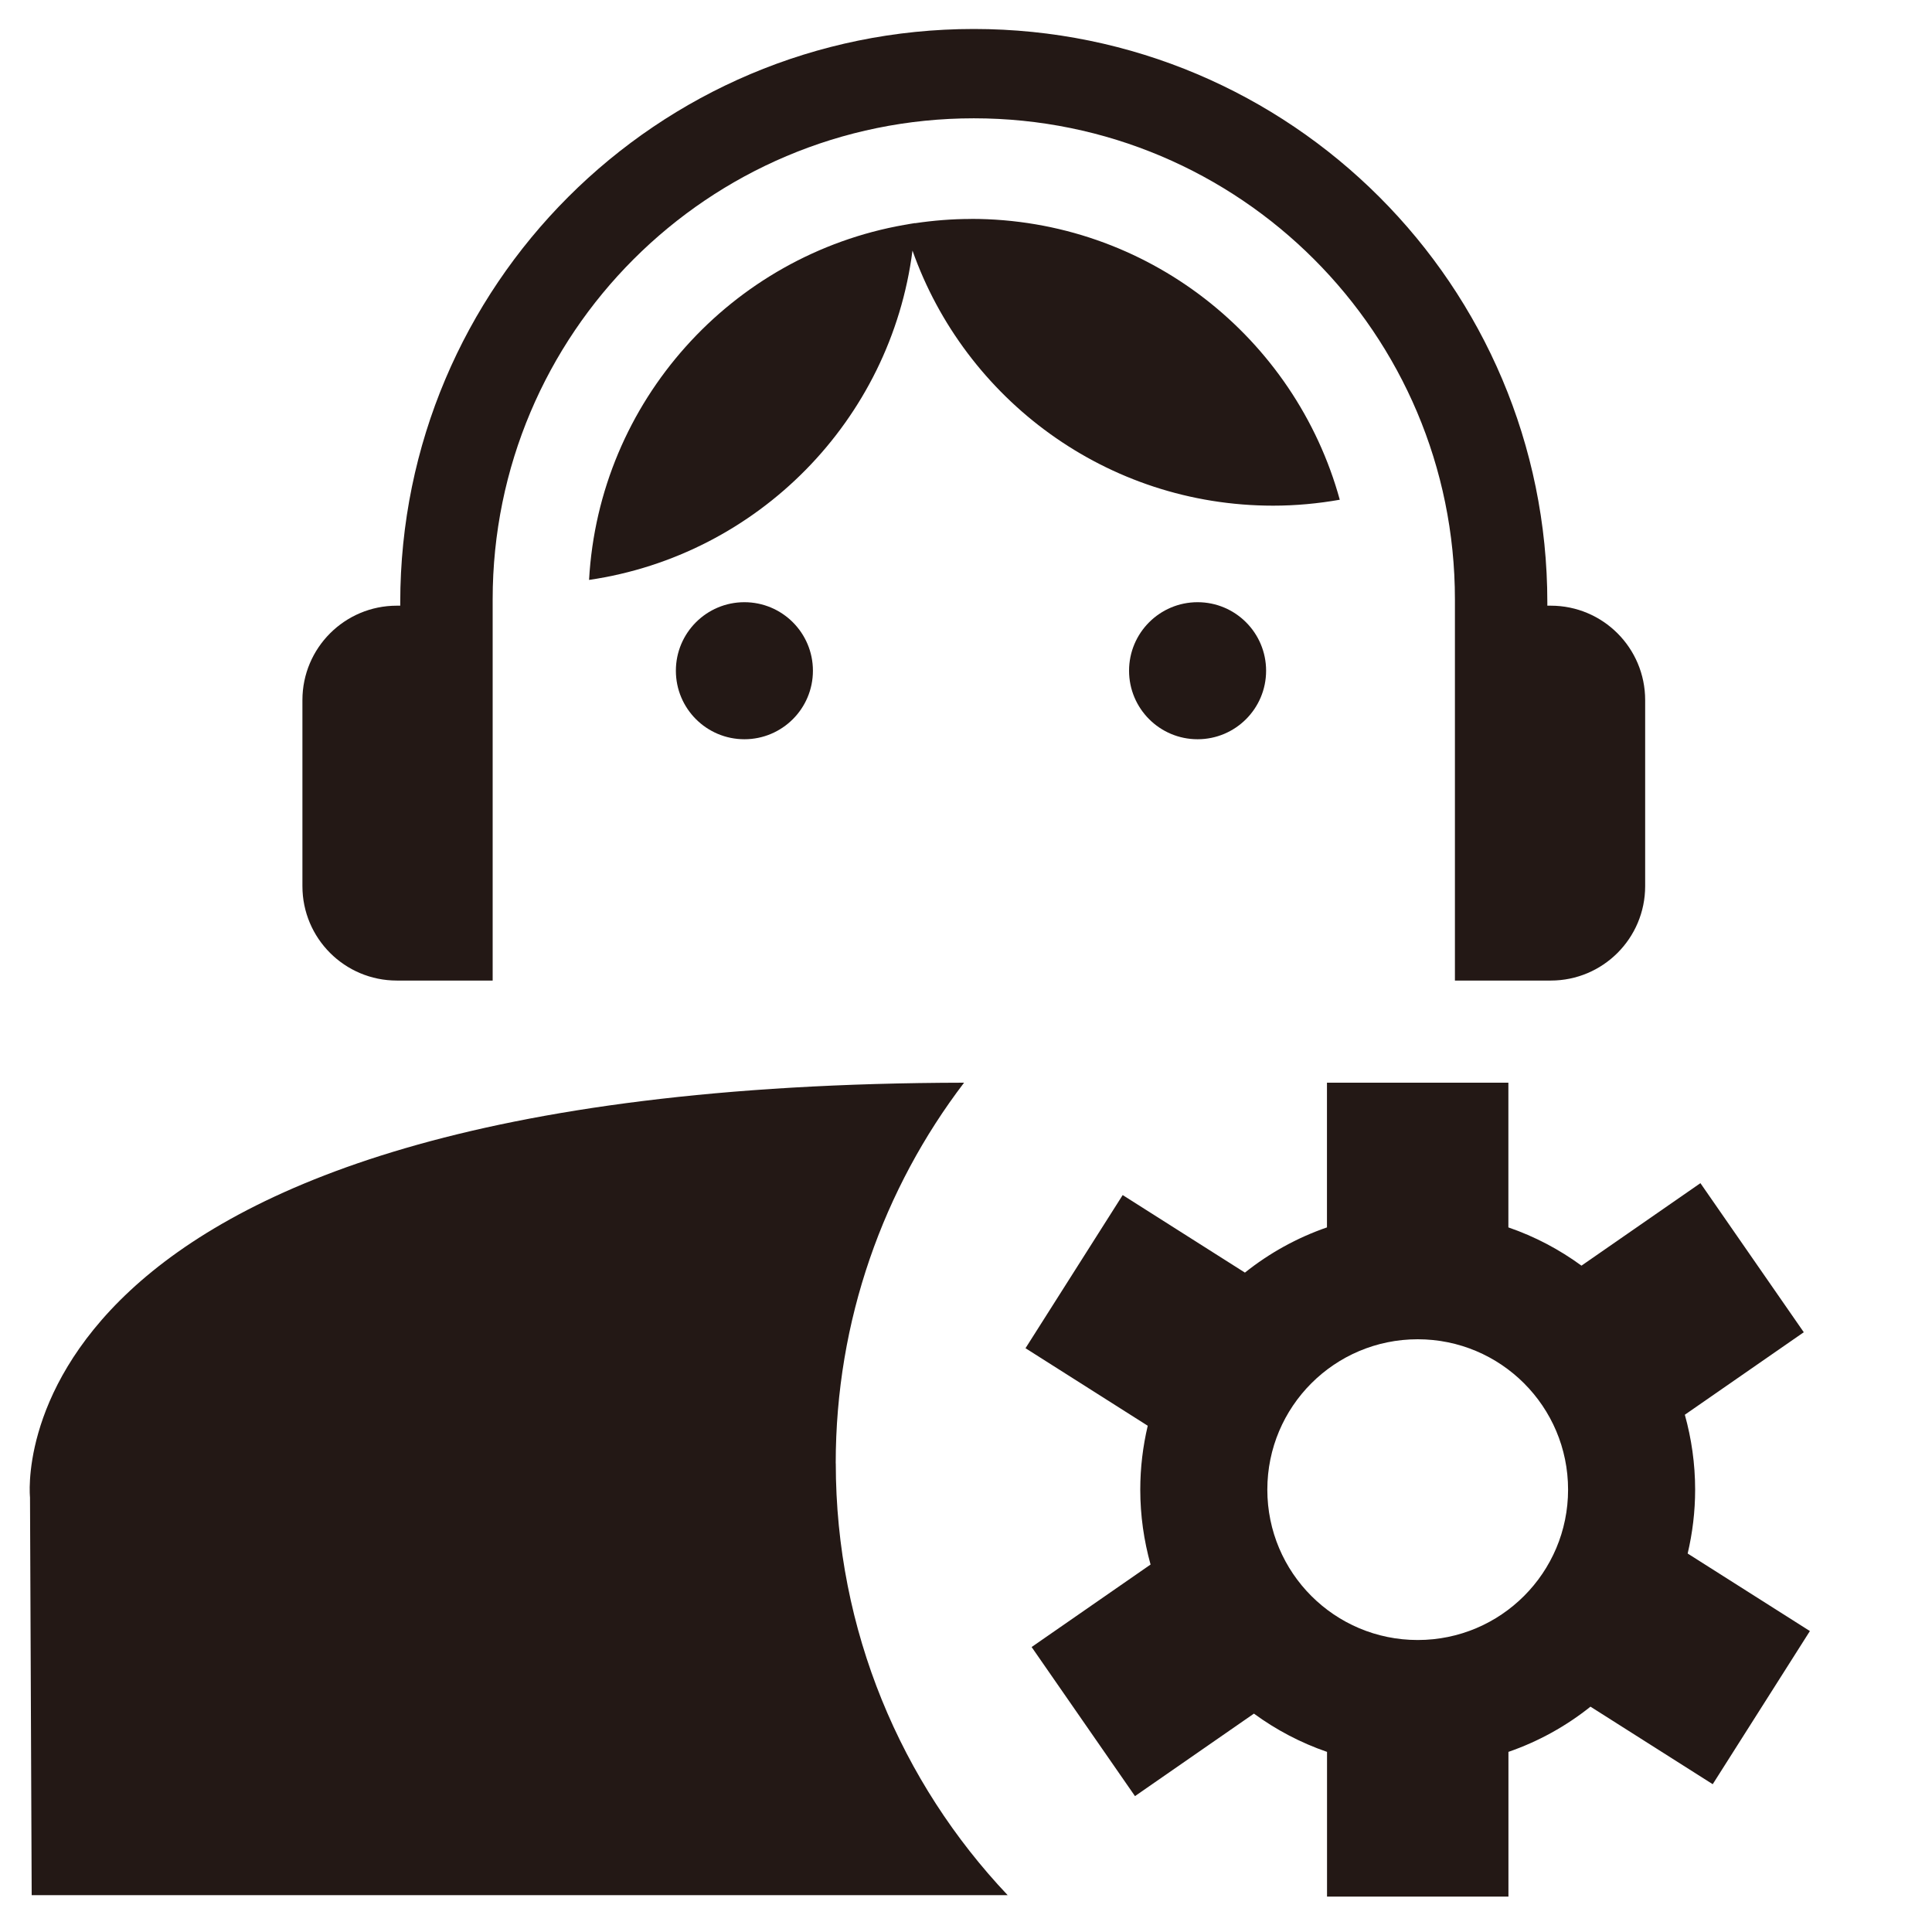 <?xml version="1.0" encoding="UTF-8"?>
<svg id="Engineer-Mode" xmlns="http://www.w3.org/2000/svg" version="1.1" viewBox="0 0 30 30">
  <!-- Generator: Adobe Illustrator 29.6.1, SVG Export Plug-In . SVG Version: 2.1.1 Build 9)  -->
  <path d="M12.977,22.722c0-2.222.743-4.27,1.993-5.91C-.224,16.838.466,23.25.466,23.25l.026,6.178h15.155c-1.654-1.748-2.669-4.108-2.669-6.705Z" fill="#231815"/>
  <path d="M26.206,24.123c.075-.319.116-.65.116-.992,0-.403-.057-.793-.16-1.163l1.847-1.281-1.605-2.315-1.847,1.281c-.343-.251-.725-.453-1.135-.594v-2.247h-2.817v2.247c-.466.161-.896.4-1.274.702l-1.898-1.204-1.509,2.378,1.898,1.204c-.075.319-.116.65-.116.992,0,.403.057.793.16,1.163l-1.847,1.281,1.605,2.315,1.847-1.281c.343.251.725.453,1.135.594v2.247h2.817v-2.247c.466-.161.896-.4,1.274-.702l1.898,1.204,1.509-2.378-1.898-1.204ZM22.014,25.466c-1.29,0-2.335-1.045-2.335-2.335s1.045-2.335,2.335-2.335,2.335,1.045,2.335,2.335-1.045,2.335-2.335,2.335Z" fill="#231815"/>
  <g>
    <g>
      <circle cx="11.559" cy="10.415" r="1.064" fill="#231815"/>
      <circle cx="18.596" cy="10.415" r="1.064" fill="#231815"/>
    </g>
    <path d="M15.077,3.4c-.295,0-.585.024-.868.066,0,0,0-.001,0-.002-.049.007-.098.016-.147.025-.007.001-.014.002-.02.003,0,0,0,0,0,0-2.68.471-4.741,2.737-4.895,5.513,2.621-.384,4.684-2.478,5.022-5.114.815,2.307,3.013,3.961,5.6,3.961.353,0,.699-.033,1.035-.092-.692-2.514-2.993-4.361-5.726-4.361Z" fill="#231815"/>
    <path d="M24.08,9.405h-.053v-.049C24.027,4.437,20.039.45,15.121.45h0C10.202.45,6.215,4.437,6.215,9.356v.049h-.053c-.81,0-1.466.656-1.466,1.466v2.889c0,.81.656,1.466,1.466,1.466h1.488v-5.918c0-4.126,3.345-7.471,7.471-7.471h0c4.126,0,7.471,3.345,7.471,7.471v5.918h1.488c.81,0,1.466-.656,1.466-1.466v-2.889c0-.81-.656-1.466-1.466-1.466Z" fill="#231815"/>
  </g>
</svg>